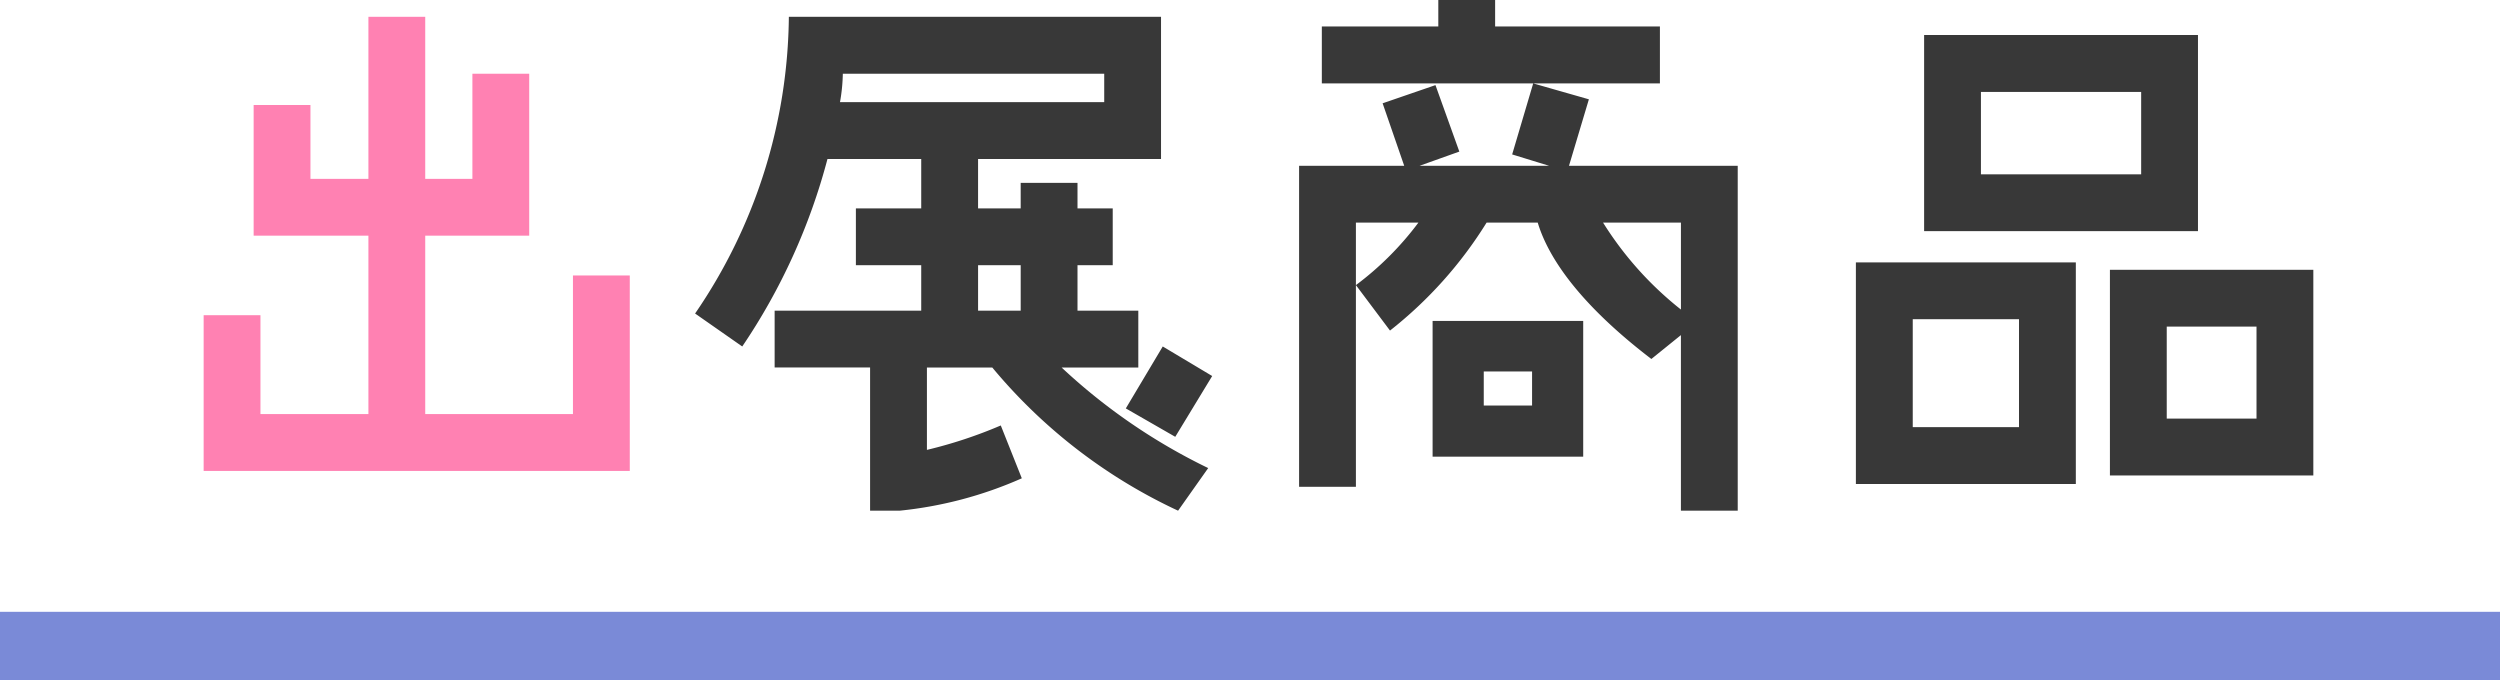 <svg id="products_h.svg" xmlns="http://www.w3.org/2000/svg" width="220" height="59.84" viewBox="0 0 220 59.84">
  <defs>
    <style>
      .cls-1 {
        fill: #ff81b2;
      }

      .cls-1, .cls-2 {
        fill-rule: evenodd;
      }

      .cls-2 {
        fill: #383838;
      }

      .cls-3 {
        fill: #7a8ad7;
      }
    </style>
  </defs>
  <path id="出" class="cls-1" d="M690.326,1080.4v12.2h-13v-15.7h9.151v-14.25h-5v9.25h-4.151v-14.26h-5v14.26h-5.1v-6.5h-5v11.5h10.1v15.7h-9.5v-8.7h-5v13.7h37.5v-17.2h-5Z" transform="translate(-639.906 -1056.16)"/>
  <path id="展商品" class="cls-2" d="M740.077,1088.5v-5h-5.351v-4h3.1v-5h-3.1v-2.25h-5v2.25h-3.75v-4.35h16.1v-12.51H709.325a46.819,46.819,0,0,1-8.251,26.11l4.15,2.9a53.93,53.93,0,0,0,7.5-16.5h8.25v4.35h-5.75v5h5.75v4h-12.9v5h8.4v12.6h2.6a35.165,35.165,0,0,0,10.751-2.85l-1.85-4.65a40.17,40.17,0,0,1-6.5,2.15v-7.25h5.751a47,47,0,0,0,16.351,12.6l2.65-3.75a51.944,51.944,0,0,1-12.9-8.85h6.751Zm-26-25.85h23v2.5H713.825A15.652,15.652,0,0,0,714.075,1062.65Zm11.9,16.85h3.75v4h-3.75v-4Zm17.351,15.1,3.25-5.35-4.35-2.6-3.25,5.45Zm34.649-23.85,1.75-5.85-4.9-1.4-1.851,6.25,3.251,1h-11.4l3.5-1.25-2.1-5.85-4.65,1.6,1.9,5.5h-9.251V1099h5v-23.25h5.5a27.038,27.038,0,0,1-5.5,5.5l3,4a36.638,36.638,0,0,0,8.5-9.5h4.5c0.75,2.5,3,6.65,10,12l2.6-2.1v15.45h5v-30.35H777.976Zm3,5h6.851v7.65A30.009,30.009,0,0,1,780.976,1075.75Zm5-17.26h-14.5v-2.35h-5v2.35h-10.25v5.01h29.751v-5.01Zm-20,37.86h13.251V1084.4H765.975v11.95Zm4.5-7.5h4.251v3h-4.251v-3Zm62.851-29.61h-24.1v17.26h24.1v-17.26Zm-5,12.26h-14.1v-7.25h14.1v7.25Zm-25.1,27.25h19.351v-19.5H803.224v19.5Zm5-14.5h9.35v9.5h-9.35v-9.5Zm17.351-4.35V1098h17.9v-18.1h-17.9Zm12.9,13.1h-7.9v-8.1h7.9v8.1Z" transform="translate(-639.906 -1056.16)"/>
  <rect id="border" class="cls-3" y="53.84" width="220" height="6"/>
</svg>
